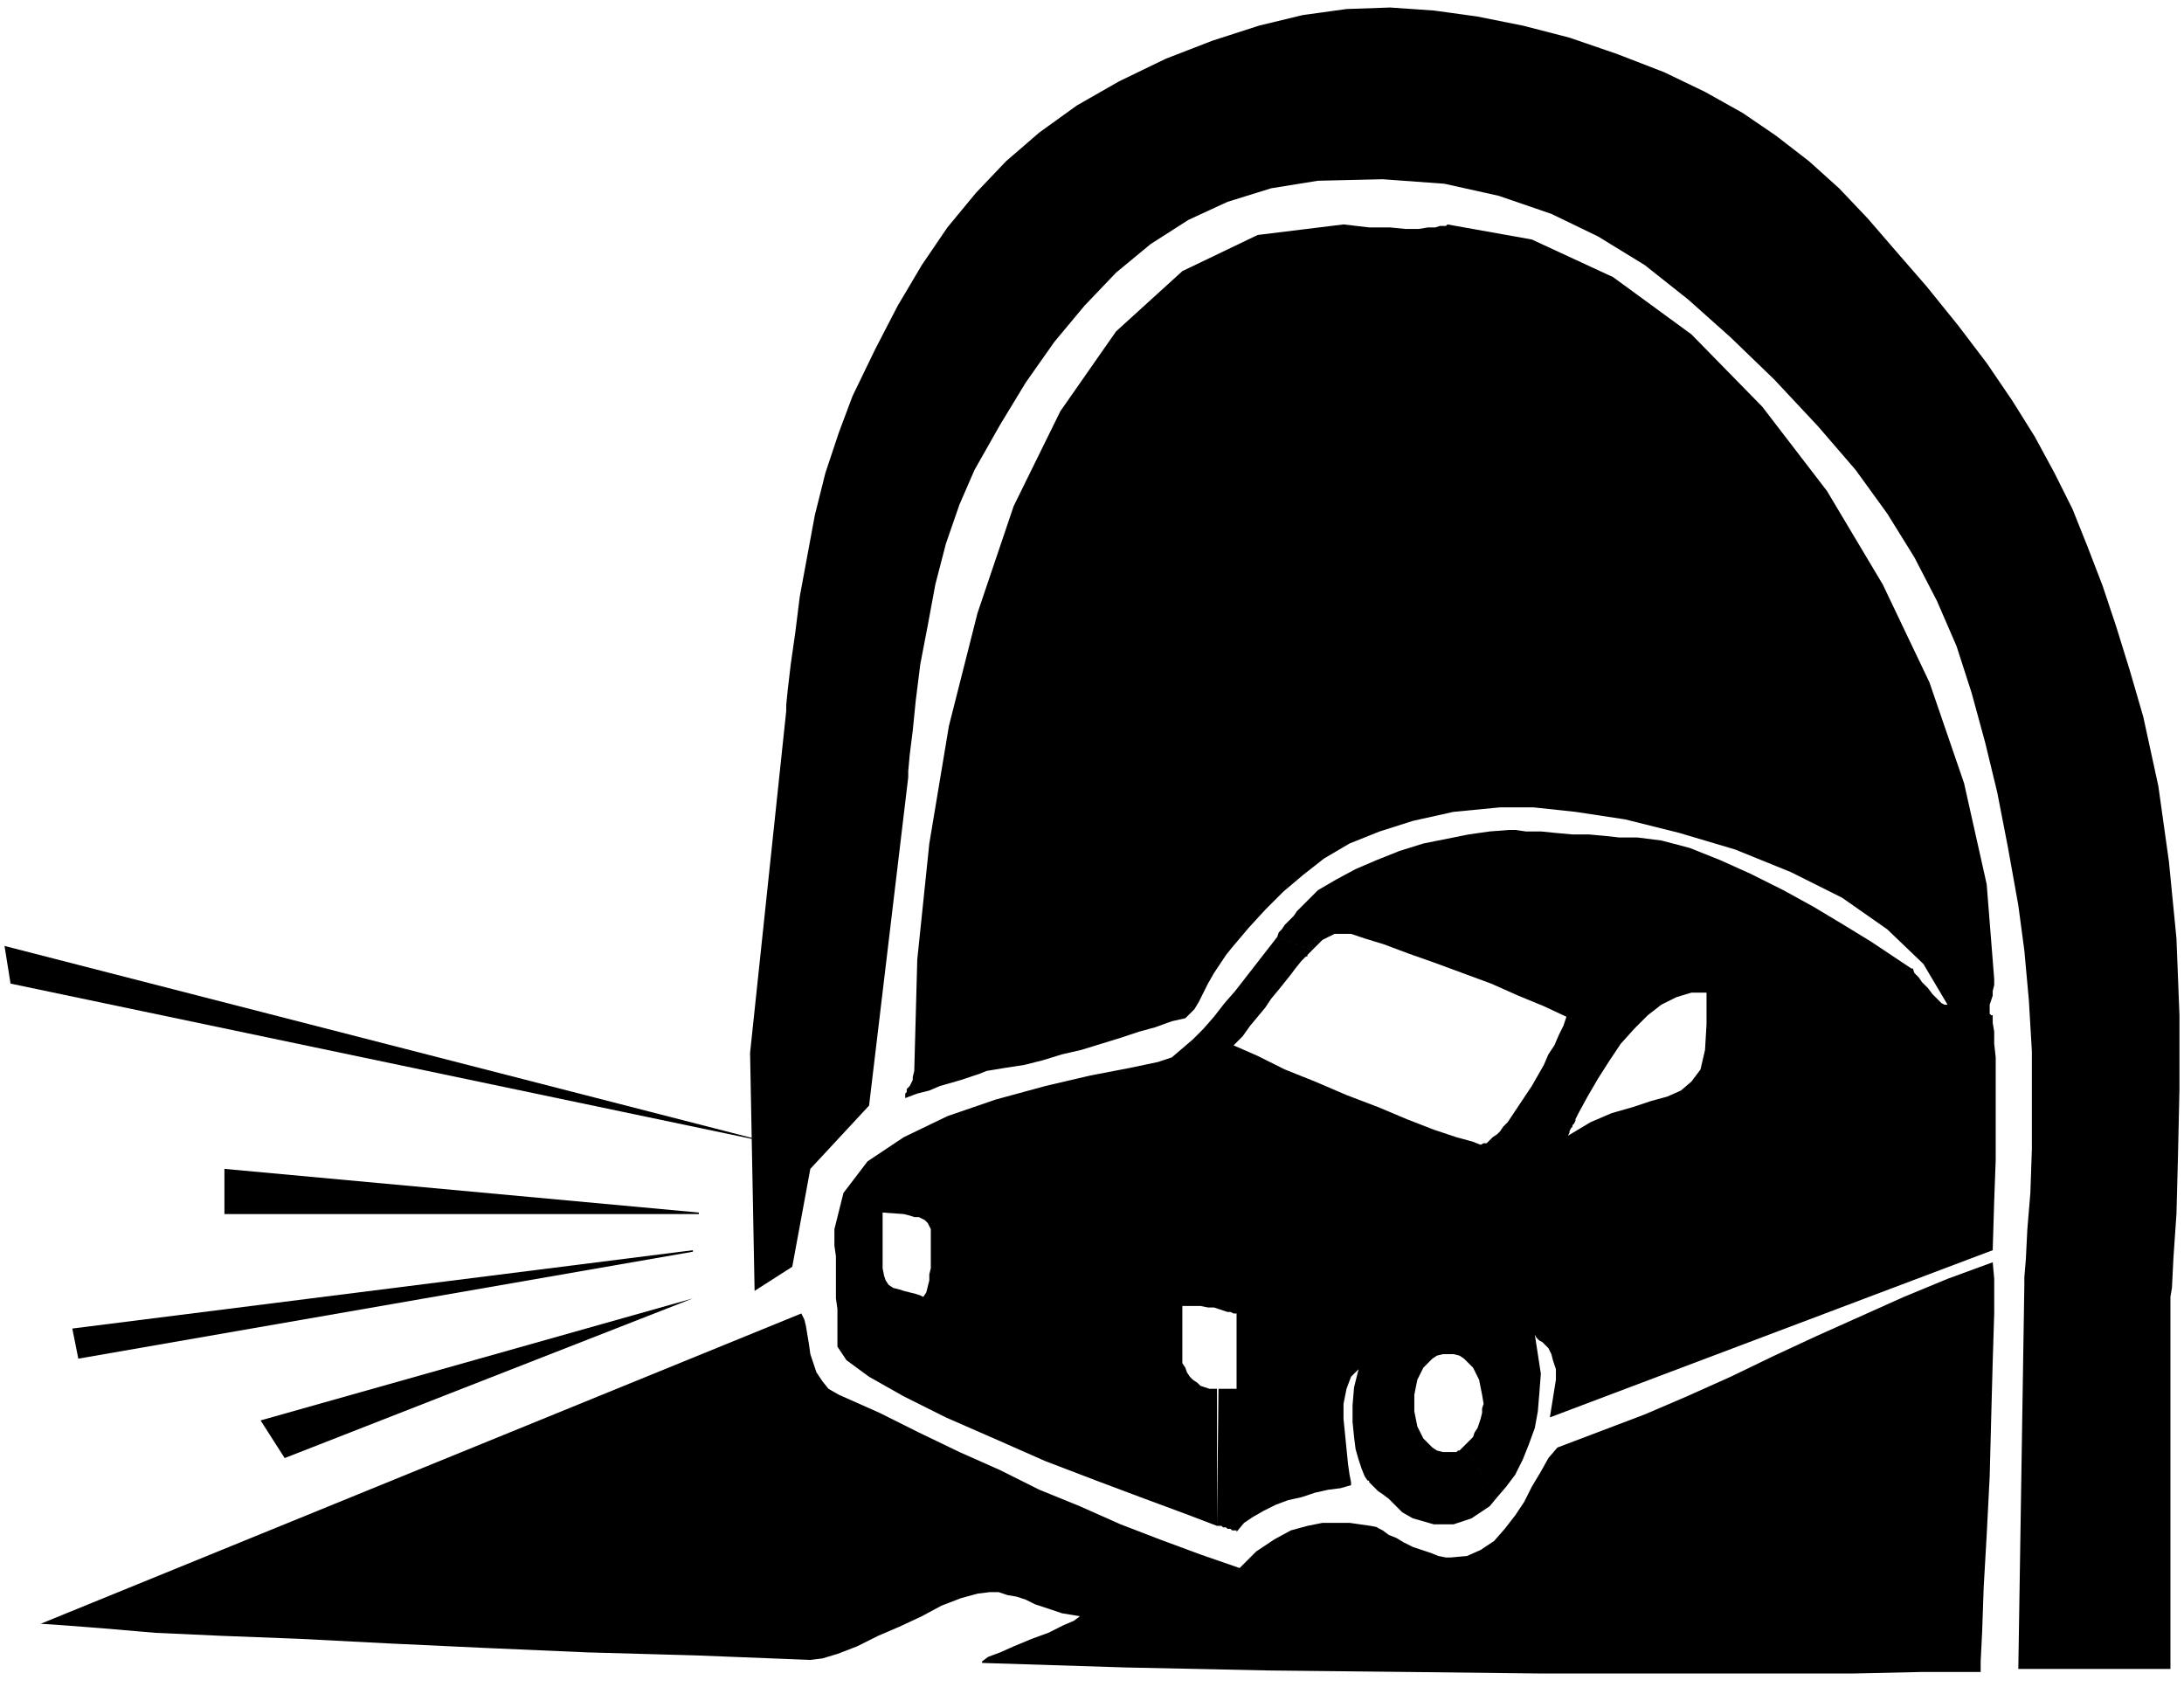 <svg xmlns="http://www.w3.org/2000/svg" fill-rule="evenodd" height="149.333" preserveAspectRatio="none" stroke-linecap="round" viewBox="0 0 1450 1120" width="193.333"><style>.pen1{stroke:none}.brush2{fill:#000}</style><path class="pen1 brush2" fill-rule="nonzero" d="m914 1014 4 2 4 3 5 2 5 3 6 3 6 2 6 2 5 2 5 1h3l11-1 9-4 9-6 7-8 7-9 6-9 5-10 6-10 5-9 6-7 29-11 29-11 28-12 29-13 29-14 28-13 29-13 29-13 29-12 30-11 1 11v23l-1 32-1 37-1 39-2 39-2 35-1 29-1 20v7h-39l-45 1h-209l-87-1-93-1-95-2-95-3v-1l4-3 8-3 9-4 12-5 11-4 10-5 7-3 4-3-6-1-6-1-6-2-6-2-6-2-6-3-6-2-6-1-6-2h-6l-8 1-11 3-13 5-13 7-15 7-14 6-14 7-13 5-10 3-8 1-76-3-72-2-69-3-64-3-58-3-52-2-44-2-35-3-26-2-15-1 505-206 2 4 1 4 1 6 1 6 1 7 2 6 2 6 4 6 4 5 7 4 27 12 26 13 27 13 27 12 26 13 27 11 27 12 26 10 27 10 26 9 11-11 12-8 11-6 11-3 10-2h18l7 1 7 1 5 1z"/><path class="pen1 brush2" fill-rule="nonzero" d="m1048 739 6-11 7-12 7-11 8-12 9-10 9-9 9-7 10-5 10-3h10v21l-1 17-3 13-6 8-7 6-9 4-11 3-12 4-14 4-14 6-15 9 1-2v-1l1-2 1-1v-1l1-1 1-2v-1l1-2 1-2h-43l-2 3-2 3-3 3-2 3-2 2-3 2-2 2-2 2h-2l-2 1-5-2-11-3-15-5-18-7-19-8-21-8-21-9-20-8-18-9-16-7 6-6 5-7 5-6 5-6 4-6 5-6 4-5 4-5 3-4 4-5 1-1 1-1 1-1h1v-1l1-1 1-1 1-1-23-9-7 9-7 9-7 9-7 9-7 8-7 9-7 8-7 7-7 6-7 6-9 3-19 4-26 5-30 7-33 9-32 11-29 14-24 16-16 21-6 24v11h32v-22l14 1 4 1 3 1h3l2 1 2 1 2 2 1 2 1 2v26l-1 4v4l-1 4-1 4-2 3-2-1-3-1-4-1-4-1-3-1-4-1-3-2-2-3-1-3-1-5v-15h-32l1 7v28l1 7v25l6 9 15 11 23 13 28 14 32 14 34 15 34 13 32 12 27 10 21 8v-91h-5l-3-1-3-1-2-2-3-2-2-2-2-3-1-3-2-3v-38h12l5 1h4l3 1 3 1 3 1h2l2 1h2v50h-12l-1 91h3l1 1h2l1 1h2l1 1h3v1l5-6 6-4 7-4 8-4 8-3 9-2 9-3 9-2 8-1 7-2v-2l-1-5-1-7-1-10-1-10-1-10v-10l2-10 3-8 5-5-3 12-1 12v11l1 10 1 8 2 7 2 6 2 5 2 3h1v1l1 1 1 1 2 2 2 2 3 2 4 3 4 4 5 5 7 4 7 2 7 2h13l6-2 6-2 6-4 6-4 5-6-22-34-1 1-1 1-1 1h-1l-1 1h-9l-4-1-3-2-3-3-3-3-2-4-2-4-1-5-1-5v-11l1-5 1-5 2-4 2-4 3-3 3-3 3-2 4-1h7l4 1 3 2 3 3 3 3 2 4 2 4 1 5 1 5 1 6-1 3v3l-1 4-1 3-1 3-2 3-1 3-2 2-2 2-2 2 22 34 6-7 6-8 5-10 4-10 4-11 2-11 1-12 1-13-2-13-2-13 1 2 1 1 1 1 2 1 2 2 2 2 2 4 1 4 2 6v7l-4 25 294-111 1-33 1-27v-68l-1-9v-8l-1-6v-5h-1l-1-1v-6l1-3 1-3v-3l1-4v-4l-5-63-15-67-23-67-31-65-37-62-43-56-47-48-52-38-54-25-56-10-1 1h-4l-3 1h-5l-6 1h-9l-10-1h-14l-17-2-57 7-50 24-44 40-37 53-31 63-24 71-19 75-13 78-8 77-2 74-1 4v2l-1 2-1 2-1 1-1 1v2l-1 1v3l8-3 8-2 7-3 7-2 7-2 6-2 6-2 5-2 6-1 6-1 13-2 12-3 13-4 13-3 13-4 13-4 12-4 11-3 11-4 9-2 1-1 2-2 3-3 3-5 3-6 3-6 4-7 4-6 4-6 4-5 11-13 11-12 12-12 13-11 14-11 17-10 20-8 22-7 27-6 31-3h22l28 3 33 5 36 9 37 11 37 15 34 17 30 21 24 23 16 27h-2l-2-1-3-3-3-3-3-4-4-4-2-3-3-3-1-3h-1l-12-8-15-10-18-11-20-12-20-11-22-11-20-9-20-8-19-5-16-2h-12l-9-1-11-1h-11l-11-1-10-1h-10l-7-1h-4l-13 1-14 2-15 3-15 3-16 5-15 6-14 6-13 7-12 7-8 8-2 2-2 2-2 2-2 3-2 2-2 2-2 2-2 3-2 2-1 3 23 9 2-2 2-2 2-2 1-1 2-1 2-1 2-1 2-1h11l9 3 13 4 16 6 17 6 19 7 19 7 18 8 17 7 15 7-2 6-3 6-3 7-4 6-3 7-4 7-4 7-4 6-4 6-4 6h43z"/><path class="pen1 brush2" fill-rule="nonzero" d="m1340 1108 4-255v-5l1-12 1-20 2-24 1-29v-65l-2-34-3-33-4-30-7-39-7-36-8-33-9-33-10-31-13-30-15-29-18-29-21-29-25-29-29-31-29-28-28-25-29-23-31-19-31-15-35-12-36-8-41-3-43 1-31 5-29 9-26 12-25 16-23 19-21 22-20 24-19 27-17 28-17 30-10 23-9 26-7 27-5 27-5 26-3 24-2 20-2 16-1 11v4l-26 218-39 42-12 65-25 16-3-158 24-227v-4l1-10 2-17 3-21 3-24 5-27 5-27 7-28 9-27 9-24 15-31 15-29 16-27 17-25 19-23 20-21 22-19 25-18 28-16 31-15 31-12 31-10 29-7 29-4 29-1 29 2 29 4 30 6 31 8 32 11 31 12 27 13 25 14 22 15 22 17 20 18 19 20 19 22 20 23 21 26 19 25 17 25 15 24 13 24 12 24 10 25 10 26 9 27 9 29 9 31 10 46 7 50 5 51 2 51v49l-1 45-1 38-2 29-1 20-1 6v247h-101z"/><path class="pen1 brush2" fill-rule="nonzero" d="M513 759 3 628l4 25 506 106zm-49 46-315-29v30h315zm-4 25L48 882l4 20 408-71zm0 32-287 81 16 25 271-106z"/></svg>
